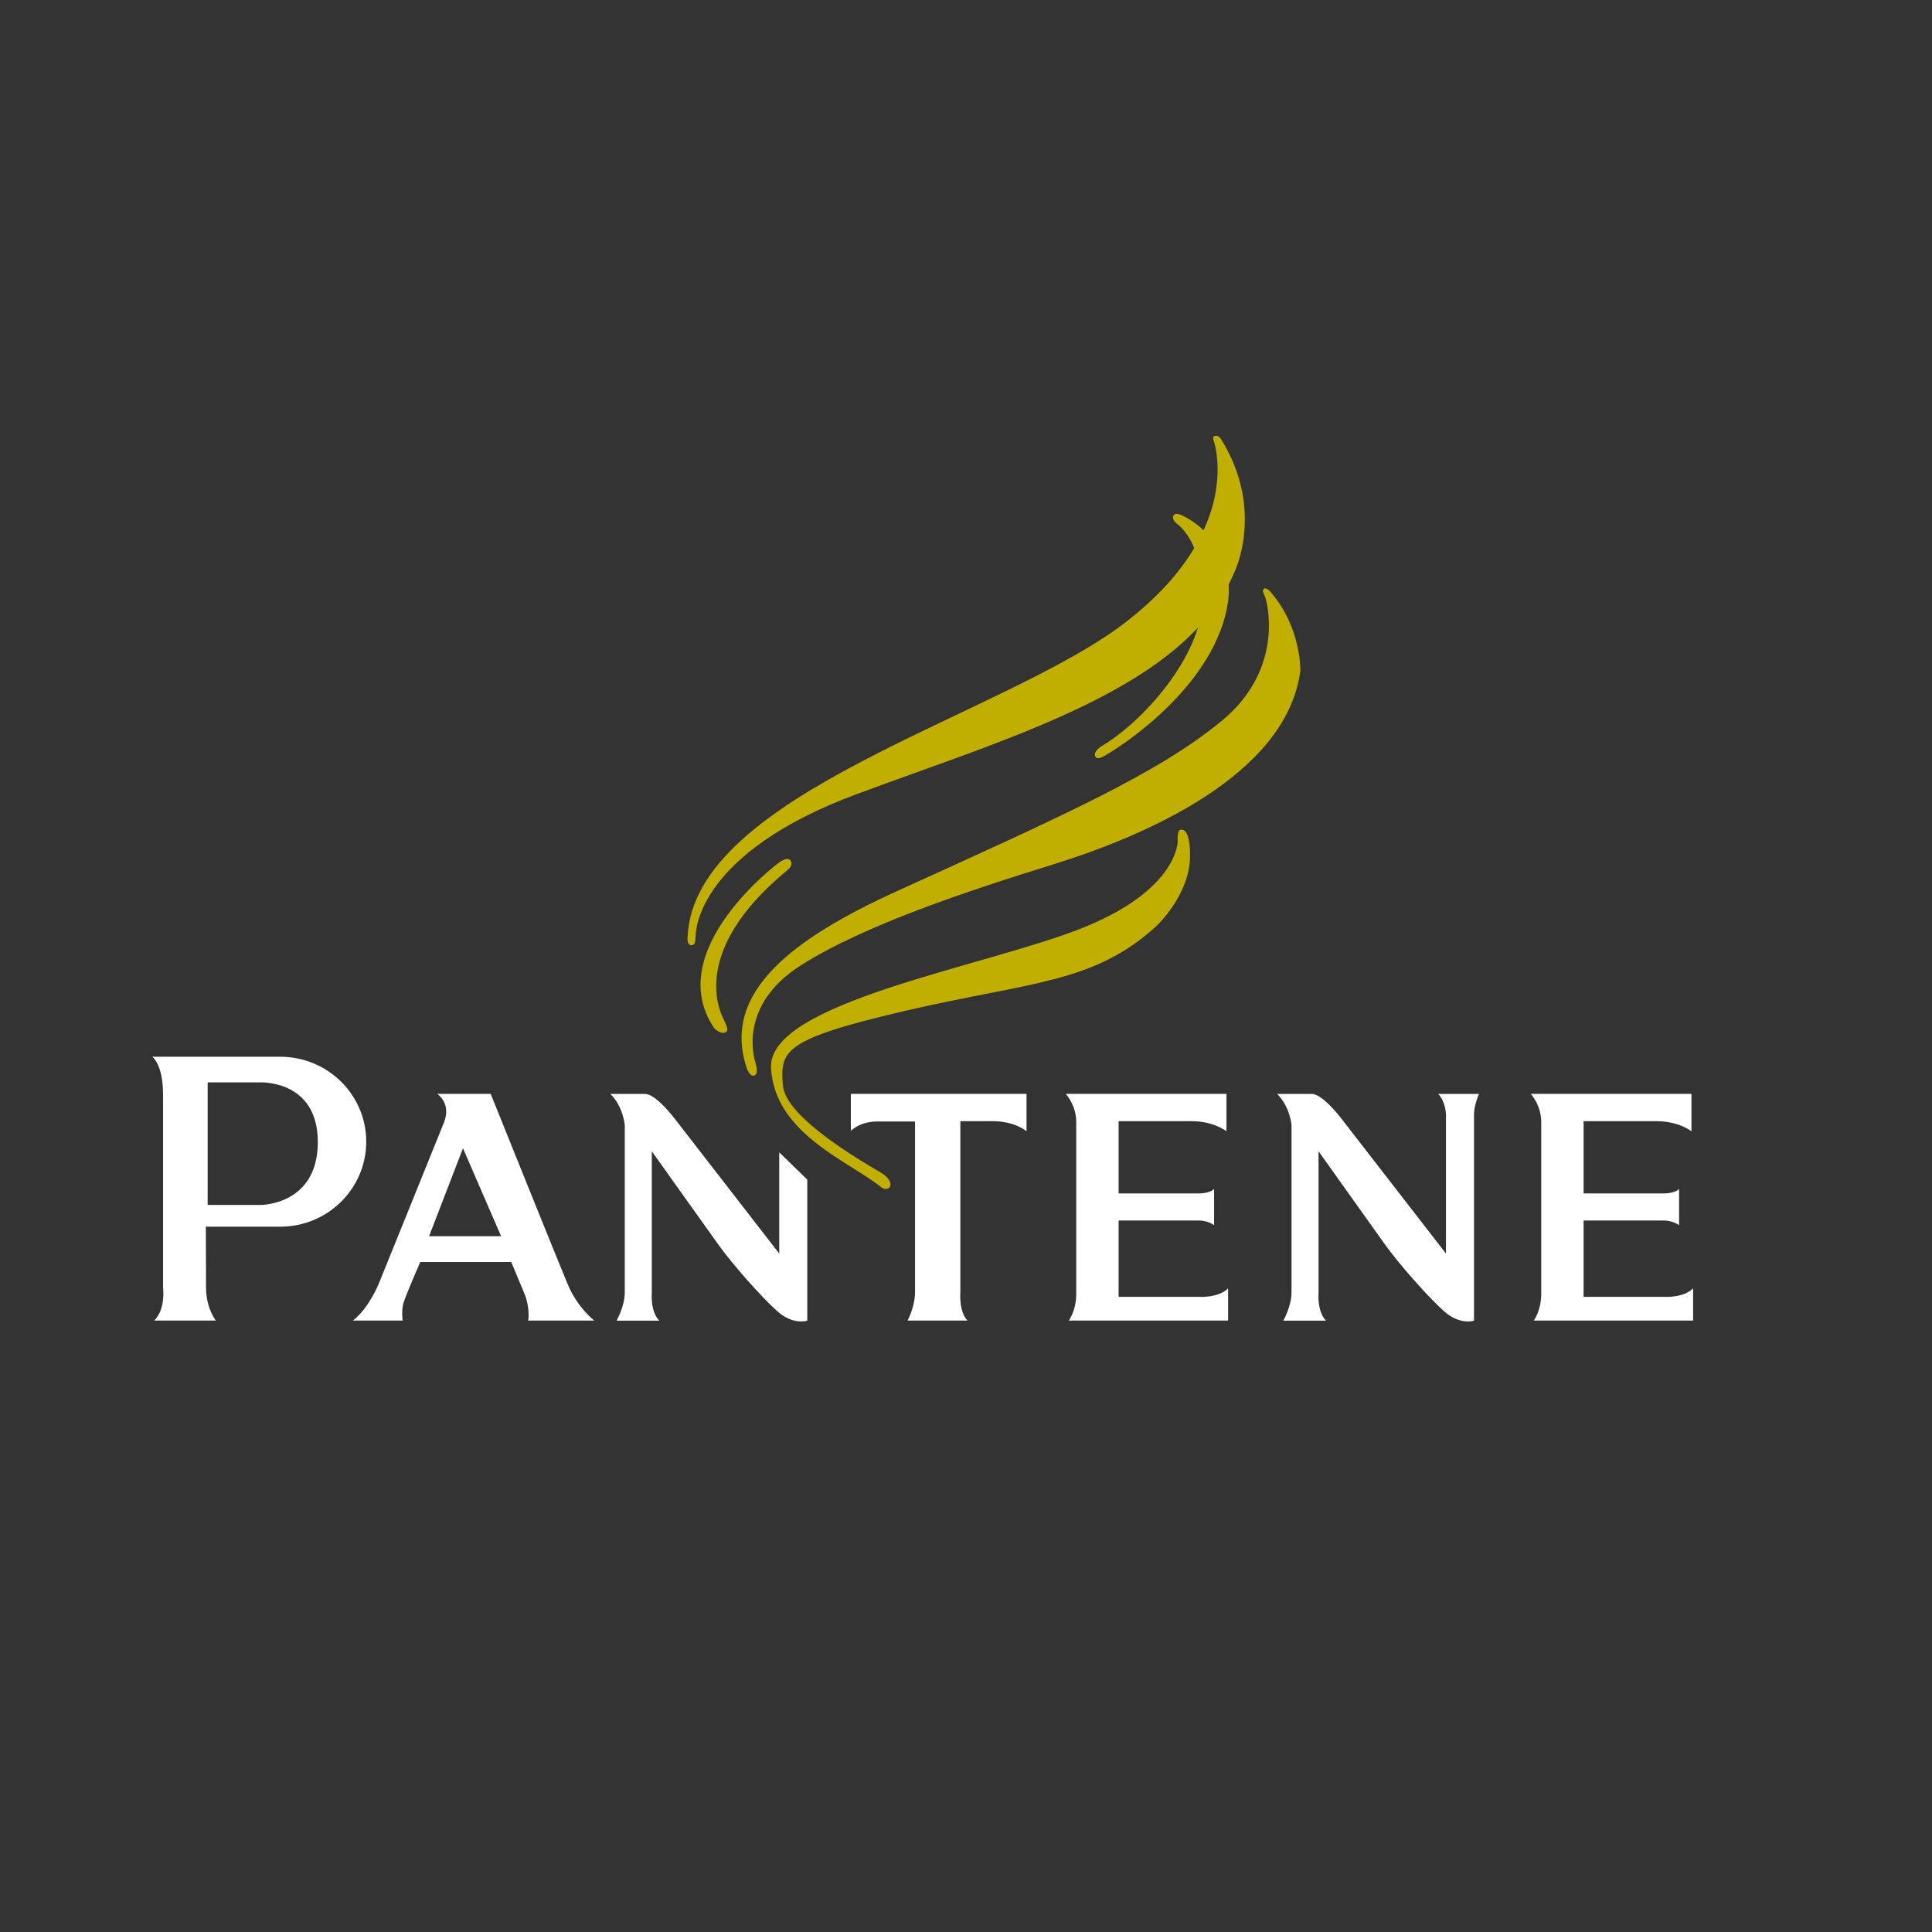 <?xml version="1.0" encoding="UTF-8" standalone="no" ?>
<!DOCTYPE svg PUBLIC "-//W3C//DTD SVG 1.1//EN" "http://www.w3.org/Graphics/SVG/1.1/DTD/svg11.dtd">
<svg xmlns="http://www.w3.org/2000/svg" xmlns:xlink="http://www.w3.org/1999/xlink" version="1.1" width="1080" height="1080" viewBox="0 0 1080 1080" xml:space="preserve">
<rect x="0" y="0" width="1080" height="1080" fill="#333333" stroke="none"/>
<desc>Created with Fabric.js 5.2.4</desc>
<defs>
</defs>
<rect x="0" y="0" width="100%" height="100%" fill="transparent"></rect>
<g transform="matrix(1 0 0 1 540 540)" id="cfc08396-9ce0-4167-8eec-37c7fd39a854"  >
<rect style="stroke: none; stroke-width: 1; stroke-dasharray: none; stroke-linecap: butt; stroke-dashoffset: 0; stroke-linejoin: miter; stroke-miterlimit: 4; fill: rgb(255,255,255); fill-rule: nonzero; opacity: 1; visibility: hidden;" vector-effect="non-scaling-stroke"  x="-540" y="-540" rx="0" ry="0" width="1080" height="1080" />
</g>
<g transform="matrix(1 0 0 1 540 540)" id="71950308-4433-4c82-b4df-7c028eee99dd"  >
</g>
<g transform="matrix(5.83 0 0 -5.83 144.92 664.48)"  >
<path style="stroke: none; stroke-width: 1; stroke-dasharray: none; stroke-linecap: butt; stroke-dashoffset: 0; stroke-linejoin: miter; stroke-miterlimit: 4; fill: rgb(255,255,255); fill-rule: nonzero; opacity: 1;" vector-effect="non-scaling-stroke"  transform=" translate(-1730.58, -1668.96)" d="M 1725.634 1679.151 L 1725.634 1667.401 L 1730.759 1667.401 C 1730.759 1667.401 1736.196 1667.401 1736.196 1673.432 C 1736.196 1679.463 1730.603 1679.151 1730.603 1679.151 L 1725.634 1679.151 Z M 1732.591 1681.611 C 1737.145 1681.611 1740.838 1677.964 1740.838 1673.464 C 1740.838 1668.964 1737.145 1665.316 1732.591 1665.316 L 1725.46 1665.316 L 1725.478 1659.495 C 1725.478 1657.495 1726.415 1656.314 1726.415 1656.314 L 1720.509 1656.314 C 1721.634 1657.439 1721.358 1659.463 1721.358 1659.463 L 1721.358 1665.316 L 1721.358 1677.845 L 1721.353 1678.053 C 1721.353 1680.894 1720.321 1681.612 1720.321 1681.612 L 1732.591 1681.611 Z" stroke-linecap="round" />
</g>
<g transform="matrix(5.83 0 0 -5.83 264.74 674.86)"  >
<path style="stroke: none; stroke-width: 1; stroke-dasharray: none; stroke-linecap: butt; stroke-dashoffset: 0; stroke-linejoin: miter; stroke-miterlimit: 4; fill: rgb(255,255,255); fill-rule: evenodd; opacity: 1;" vector-effect="non-scaling-stroke"  transform=" translate(-1751.12, -1667.18)" d="M 1750.103 1672.838 L 1746.853 1664.401 L 1753.759 1664.401 L 1750.103 1672.838 Z M 1747.634 1678.053 L 1752.759 1678.053 C 1752.759 1678.053 1759.228 1661.963 1760.165 1659.745 C 1761.103 1657.526 1762.696 1656.314 1762.696 1656.314 L 1756.353 1656.314 C 1756.54 1657.446 1756.071 1658.713 1756.071 1658.713 L 1754.728 1661.932 L 1746.009 1661.932 C 1746.009 1661.932 1744.665 1658.87 1744.415 1658.057 C 1744.165 1657.245 1744.321 1656.314 1744.321 1656.314 L 1739.54 1656.314 C 1741.071 1657.477 1742.009 1659.807 1742.009 1659.807 C 1742.009 1659.807 1747.571 1673.526 1748.29 1675.338 C 1749.009 1677.151 1747.634 1678.053 1747.634 1678.053 Z" stroke-linecap="round" />
</g>
<g transform="matrix(5.83 0 0 -5.83 524.72 674.86)"  >
<path style="stroke: none; stroke-width: 1; stroke-dasharray: none; stroke-linecap: butt; stroke-dashoffset: 0; stroke-linejoin: miter; stroke-miterlimit: 4; fill: rgb(255,255,255); fill-rule: evenodd; opacity: 1;" vector-effect="non-scaling-stroke"  transform=" translate(-1795.68, -1667.18)" d="M 1787.259 1678.053 L 1804.103 1678.053 L 1804.103 1674.463 C 1804.103 1674.463 1803.04 1675.432 1800.853 1675.432 C 1798.665 1675.432 1797.759 1675.432 1797.759 1675.432 L 1797.759 1659.088 C 1797.759 1659.088 1797.596 1657.164 1798.446 1656.314 L 1792.696 1656.314 C 1792.696 1656.314 1793.415 1657.62 1793.415 1659.057 C 1793.415 1660.495 1793.415 1675.401 1793.415 1675.401 L 1789.759 1675.401 C 1789.759 1675.401 1788.259 1675.463 1787.259 1674.495 L 1787.259 1678.053 Z" stroke-linecap="round" />
</g>
<g transform="matrix(5.83 0 0 -5.83 641.13 674.86)"  >
<path style="stroke: none; stroke-width: 1; stroke-dasharray: none; stroke-linecap: butt; stroke-dashoffset: 0; stroke-linejoin: miter; stroke-miterlimit: 4; fill: rgb(255,255,255); fill-rule: evenodd; opacity: 1;" vector-effect="non-scaling-stroke"  transform=" translate(-1815.63, -1667.18)" d="M 1807.853 1678.053 L 1823.259 1678.053 L 1823.259 1674.463 C 1823.259 1674.463 1822.071 1675.432 1819.915 1675.432 C 1817.759 1675.432 1812.915 1675.432 1812.915 1675.432 L 1812.915 1668.506 L 1820.509 1668.506 C 1820.509 1668.506 1821.603 1668.463 1822.071 1668.932 L 1822.071 1665.463 C 1822.071 1665.463 1821.478 1665.911 1820.603 1665.911 C 1819.728 1665.911 1812.915 1665.911 1812.915 1665.911 L 1812.915 1658.588 L 1820.634 1658.588 C 1820.634 1658.588 1822.478 1658.463 1823.415 1659.401 L 1823.415 1656.314 L 1808.134 1656.314 C 1808.134 1656.314 1808.853 1657.245 1808.853 1658.87 C 1808.853 1660.495 1808.853 1675.37 1808.853 1675.37 C 1808.853 1676.963 1807.853 1678.053 1807.853 1678.053 Z" stroke-linecap="round" />
</g>
<g transform="matrix(5.83 0 0 -5.83 770.3 675.08)"  >
<path style="stroke: none; stroke-width: 1; stroke-dasharray: none; stroke-linecap: butt; stroke-dashoffset: 0; stroke-linejoin: miter; stroke-miterlimit: 4; fill: rgb(255,255,255); fill-rule: evenodd; opacity: 1;" vector-effect="non-scaling-stroke"  transform=" translate(-1837.77, -1667.15)" d="M 1829.478 1675.057 C 1829.478 1675.057 1829.353 1676.803 1828.103 1678.053 L 1831.446 1678.053 C 1831.446 1678.053 1832.321 1678.182 1834.29 1675.651 C 1836.259 1673.12 1844.29 1662.745 1844.29 1662.745 L 1844.29 1676.088 C 1844.29 1676.088 1844.259 1677.335 1843.54 1678.053 L 1847.446 1678.053 C 1847.446 1678.053 1846.978 1676.963 1846.978 1676.088 C 1846.978 1675.213 1846.978 1656.314 1846.978 1656.314 C 1846.978 1656.314 1845.634 1655.838 1844.071 1657.245 C 1842.509 1658.651 1839.79 1661.745 1838.509 1663.526 C 1837.228 1665.307 1832.071 1672.557 1832.071 1672.557 L 1832.071 1658.995 C 1832.071 1658.995 1831.908 1657.196 1832.79 1656.314 L 1828.696 1656.314 C 1828.696 1656.314 1829.478 1657.713 1829.478 1658.995 C 1829.478 1660.276 1829.478 1675.057 1829.478 1675.057 Z" stroke-linecap="round" />
</g>
<g transform="matrix(5.83 0 0 -5.83 901.11 674.86)"  >
<path style="stroke: none; stroke-width: 1; stroke-dasharray: none; stroke-linecap: butt; stroke-dashoffset: 0; stroke-linejoin: miter; stroke-miterlimit: 4; fill: rgb(255,255,255); fill-rule: evenodd; opacity: 1;" vector-effect="non-scaling-stroke"  transform=" translate(-1860.2, -1667.18)" d="M 1852.415 1678.053 L 1867.821 1678.053 L 1867.821 1674.463 C 1867.821 1674.463 1866.634 1675.432 1864.478 1675.432 C 1862.321 1675.432 1857.478 1675.432 1857.478 1675.432 L 1857.478 1668.506 L 1865.071 1668.506 C 1865.071 1668.506 1866.165 1668.463 1866.634 1668.932 L 1866.634 1665.463 C 1866.634 1665.463 1866.04 1665.911 1865.165 1665.911 C 1864.29 1665.911 1857.478 1665.911 1857.478 1665.911 L 1857.478 1658.588 L 1865.196 1658.588 C 1865.196 1658.588 1867.04 1658.463 1867.978 1659.401 L 1867.978 1656.314 L 1852.696 1656.314 C 1852.696 1656.314 1853.415 1657.245 1853.415 1658.87 C 1853.415 1660.495 1853.415 1675.37 1853.415 1675.37 C 1853.415 1676.963 1852.415 1678.053 1852.415 1678.053 Z" stroke-linecap="round" />
</g>
<g transform="matrix(5.83 0 0 -5.83 396.28 675.08)"  >
<path style="stroke: none; stroke-width: 1; stroke-dasharray: none; stroke-linecap: butt; stroke-dashoffset: 0; stroke-linejoin: miter; stroke-miterlimit: 4; fill: rgb(255,255,255); fill-rule: evenodd; opacity: 1;" vector-effect="non-scaling-stroke"  transform=" translate(-1773.67, -1667.15)" d="M 1765.603 1675.057 C 1765.603 1675.057 1765.478 1676.803 1764.228 1678.053 L 1767.571 1678.053 C 1767.571 1678.053 1768.446 1678.182 1770.415 1675.651 C 1772.384 1673.12 1780.415 1662.745 1780.415 1662.745 L 1780.415 1672.45 L 1783.103 1669.838 L 1783.103 1656.314 C 1783.103 1656.314 1781.759 1655.838 1780.196 1657.245 C 1778.634 1658.651 1775.915 1661.745 1774.634 1663.526 C 1773.353 1665.307 1768.196 1672.557 1768.196 1672.557 L 1768.196 1658.995 C 1768.196 1658.995 1768.033 1657.196 1768.915 1656.314 L 1764.821 1656.314 C 1764.821 1656.314 1765.603 1657.713 1765.603 1658.995 L 1765.603 1675.057 Z" stroke-linecap="round" />
</g>
<g transform="matrix(5.83 0 0 -5.83 540.11 386.01)"  >
<path style="stroke: none; stroke-width: 1; stroke-dasharray: none; stroke-linecap: butt; stroke-dashoffset: 0; stroke-linejoin: miter; stroke-miterlimit: 4; fill: rgb(192,174,0); fill-rule: evenodd; opacity: 1;" vector-effect="non-scaling-stroke"  transform=" translate(-1798.32, -1716.69)" d="M 1822.04 1740.682 C 1822.04 1740.682 1825.189 1732.121 1813.511 1723.167 C 1801.832 1714.214 1772.112 1706.85 1771.604 1693.01 C 1771.604 1693.01 1771.518 1692.27 1771.974 1692.27 C 1772.431 1692.27 1772.339 1692.878 1772.385 1693.32 C 1772.431 1693.761 1772.665 1701.12 1787.79 1706.745 C 1802.915 1712.37 1819.478 1716.995 1824.04 1728.057 C 1824.04 1728.057 1826.964 1733.946 1822.798 1740.73 C 1822.798 1740.73 1822.592 1741.144 1822.229 1741.118 C 1821.867 1741.092 1822.04 1740.682 1822.04 1740.682 Z" stroke-linecap="round" />
</g>
<g transform="matrix(5.83 0 0 -5.83 649.5 355.56)"  >
<path style="stroke: none; stroke-width: 1; stroke-dasharray: none; stroke-linecap: butt; stroke-dashoffset: 0; stroke-linejoin: miter; stroke-miterlimit: 4; fill: rgb(192,174,0); fill-rule: evenodd; opacity: 1;" vector-effect="non-scaling-stroke"  transform=" translate(-1817.07, -1721.91)" d="M 1818.521 1732.665 C 1818.521 1732.665 1821.051 1731.034 1820.987 1725.497 C 1820.923 1719.96 1815.162 1713.594 1811.225 1711.32 C 1811.225 1711.32 1810.457 1710.808 1810.681 1710.36 C 1810.905 1709.912 1811.707 1710.52 1811.995 1710.68 C 1812.283 1710.84 1822.426 1716.921 1823.45 1725.497 C 1823.785 1728.304 1822.327 1731.865 1819.097 1733.433 C 1819.097 1733.433 1818.476 1733.8 1818.233 1733.529 C 1817.893 1733.15 1818.521 1732.665 1818.521 1732.665 Z" stroke-linecap="round" />
</g>
<g transform="matrix(5.83 0 0 -5.83 570.71 465.09)"  >
<path style="stroke: none; stroke-width: 1; stroke-dasharray: none; stroke-linecap: butt; stroke-dashoffset: 0; stroke-linejoin: miter; stroke-miterlimit: 4; fill: rgb(192,174,0); fill-rule: evenodd; opacity: 1;" vector-effect="non-scaling-stroke"  transform=" translate(-1803.56, -1703.14)" d="M 1826.997 1725.598 C 1827.062 1725.491 1828.999 1718.934 1822.873 1713.849 C 1816.748 1708.765 1807.665 1704.745 1791.728 1697.495 C 1781.651 1692.911 1774.915 1687.807 1777.228 1680.62 C 1777.228 1680.62 1777.509 1679.682 1777.946 1679.776 C 1778.384 1679.87 1778.228 1680.588 1778.103 1681.026 C 1777.978 1681.463 1776.415 1686.526 1782.478 1690.37 C 1788.54 1694.213 1798.478 1697.495 1806.728 1700.057 C 1814.978 1702.62 1829.04 1708.432 1830.353 1718.62 C 1830.353 1718.62 1830.447 1722.682 1827.576 1726.061 C 1827.576 1726.061 1827.136 1726.628 1826.897 1726.488 C 1826.587 1726.307 1826.915 1725.905 1826.997 1725.598 Z" stroke-linecap="round" />
</g>
<g transform="matrix(5.83 0 0 -5.83 548.11 564.2)"  >
<path style="stroke: none; stroke-width: 1; stroke-dasharray: none; stroke-linecap: butt; stroke-dashoffset: 0; stroke-linejoin: miter; stroke-miterlimit: 4; fill: rgb(192,174,0); fill-rule: evenodd; opacity: 1;" vector-effect="non-scaling-stroke"  transform=" translate(-1799.69, -1686.15)" d="M 1818.603 1702.307 C 1818.603 1702.307 1818.715 1697.628 1809.415 1693.932 C 1799.978 1690.182 1779.228 1686.807 1779.603 1680.495 C 1779.978 1674.182 1787.124 1671.567 1790.21 1669.06 C 1790.21 1669.06 1790.634 1668.751 1790.943 1669.06 C 1791.251 1669.369 1790.943 1669.947 1790.326 1670.371 C 1789.708 1670.796 1781.014 1675.502 1780.744 1678.834 C 1780.474 1682.167 1780.69 1683.27 1792.563 1686.024 C 1804.436 1688.778 1810.492 1688.609 1816.524 1694.101 C 1816.524 1694.101 1819.78 1697.11 1819.78 1700.867 C 1819.78 1700.867 1819.865 1703.543 1818.868 1703.37 C 1818.509 1703.307 1818.603 1702.307 1818.603 1702.307 Z" stroke-linecap="round" />
</g>
<g transform="matrix(5.83 0 0 -5.83 417.02 528.78)"  >
<path style="stroke: none; stroke-width: 1; stroke-dasharray: none; stroke-linecap: butt; stroke-dashoffset: 0; stroke-linejoin: miter; stroke-miterlimit: 4; fill: rgb(192,174,0); fill-rule: evenodd; opacity: 1;" vector-effect="non-scaling-stroke"  transform=" translate(-1777.22, -1692.22)" d="M 1780.324 1700.169 C 1780.324 1700.169 1769.109 1691.805 1774.171 1684.337 C 1774.171 1684.337 1774.702 1683.749 1775.206 1683.917 C 1775.71 1684.085 1775.206 1684.841 1775.038 1685.26 C 1774.87 1685.68 1771.597 1691.581 1781.136 1699.441 C 1781.136 1699.441 1781.807 1699.917 1781.499 1700.393 C 1781.191 1700.869 1780.324 1700.169 1780.324 1700.169 Z" stroke-linecap="round" />
</g>
</svg>
